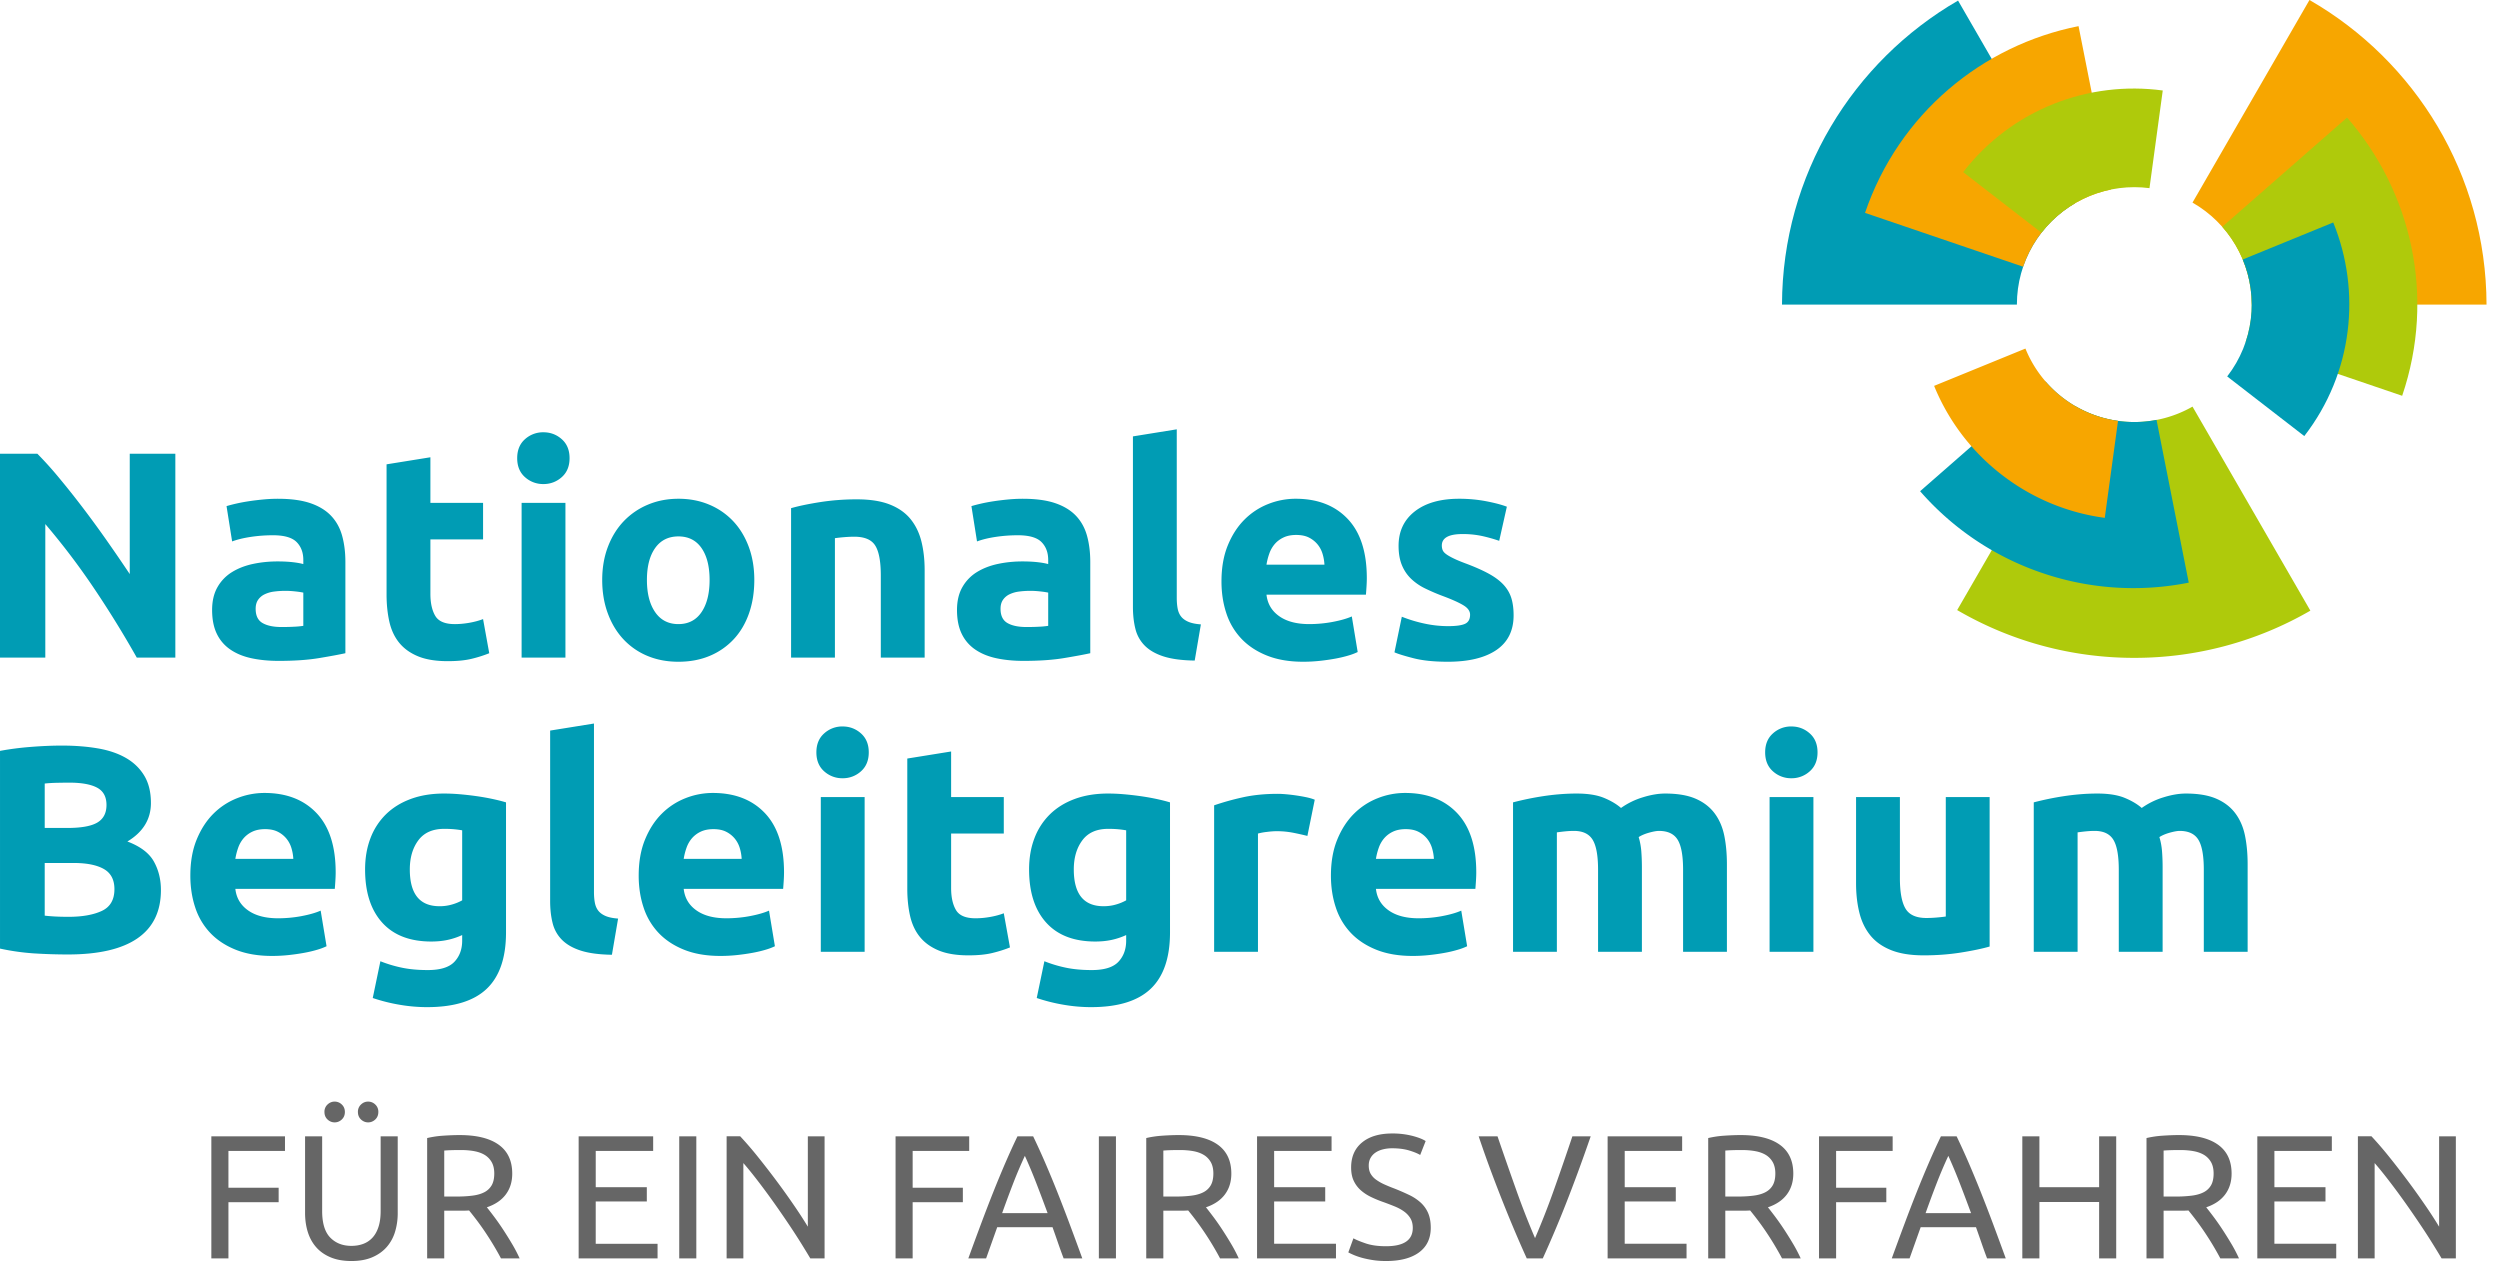 <?xml version="1.0" encoding="UTF-8"?>
<svg xmlns="http://www.w3.org/2000/svg" width="285" height="144" viewBox="0 0 285 144">
  <g fill="none" fill-rule="evenodd">
    <path fill="#AFCA0B" d="M236.558 46.285l-13.44 23.264a39.95 39.95 0 0020.189 5.447 39.954 39.954 0 0020.075-5.382l-13.435-23.26a13.32 13.32 0 01-6.635 1.758c-2.464 0-4.771-.666-6.754-1.828"></path>
    <path fill="#009CB4" d="M245.843 47.866a13.322 13.322 0 01-6.846-.47 13.334 13.334 0 01-5.803-3.91l-14.302 12.511a32.182 32.182 0 0013.91 9.32 32.166 32.166 0 0016.715 1.104l-3.674-18.555z" style="mix-blend-mode:multiply"></path>
    <path fill="#009CB4" d="M223.218.066c-11.965 6.928-20.029 19.845-20.07 34.656h26.777c0-4.927 2.665-9.231 6.631-11.555L223.218.066z"></path>
    <path fill="#F7A600" d="M240.645 21.605L236.954 2.98c-10.953 2.175-20.48 9.96-24.341 21.288l18.027 6.14c1.589-4.667 5.5-7.88 10.005-8.802" style="mix-blend-mode:multiply"></path>
    <path fill="#F7A600" d="M263.28 0l-13.335 23.096c4.034 2.306 6.755 6.647 6.755 11.626h26.765C283.424 19.863 275.308 6.911 263.28 0"></path>
    <path fill="#F7A600" d="M230.899 39.737l-10.41 4.252a24.462 24.462 0 007.706 10.13 24.465 24.465 0 0011.749 4.916l1.51-11.055c-4.805-.667-8.793-3.884-10.555-8.243" style="mix-blend-mode:multiply"></path>
    <path fill="#AFCA0B" d="M255.985 39.038l17.862 6.082c3.853-11.327 1.059-23.31-6.284-31.717l-14.224 12.452c3.075 3.483 4.25 8.469 2.646 13.183m-10.945-17.59l1.513-11.132c-8.412-1.136-17.184 2.114-22.753 9.307l8.925 6.906c3.016-3.896 7.757-5.67 12.315-5.08" style="mix-blend-mode:multiply"></path>
    <path fill="#009CB4" d="M253.9 42.914l8.789 6.799c5.563-7.194 6.508-16.496 3.3-24.352l-10.317 4.22c1.78 4.293 1.277 9.393-1.771 13.333" style="mix-blend-mode:multiply"></path>
    <path fill="#666" d="M26.042 143.456v-6.406h5.724v-1.647h-5.724v-4.198h6.447v-1.666h-8.395v13.917h1.948zm16.377-.12c.663-.282 1.212-.666 1.647-1.155a4.655 4.655 0 00.964-1.737 7.28 7.28 0 00.31-2.17v-8.735h-1.947v8.515c0 .696-.08 1.295-.241 1.797-.16.502-.388.914-.682 1.235a2.707 2.707 0 01-1.055.713c-.408.154-.86.23-1.355.23-.991 0-1.795-.313-2.41-.943-.616-.63-.924-1.64-.924-3.032v-8.515h-1.948v8.736c0 .776.103 1.499.31 2.169.208.669.526 1.248.955 1.737.428.489.977.873 1.647 1.155.669.28 1.459.42 2.37.42.91 0 1.697-.14 2.359-.42zm-3.454-15.715c.234-.221.352-.506.352-.854s-.118-.632-.352-.853a1.149 1.149 0 00-.813-.332c-.308 0-.58.11-.814.332a1.12 1.12 0 00-.351.853c0 .348.117.633.35.854.235.22.507.33.815.33.308 0 .579-.11.813-.33zm3.816 0c.234-.221.35-.506.35-.854a1.12 1.12 0 00-.35-.853 1.153 1.153 0 00-.814-.332c-.308 0-.58.11-.813.332a1.12 1.12 0 00-.351.853c0 .348.117.633.35.854.235.22.506.33.814.33.308 0 .579-.11.814-.33zm14.88 8.545c.49-.656.734-1.446.734-2.37 0-1.46-.512-2.557-1.536-3.293-1.025-.737-2.514-1.105-4.47-1.105-.561 0-1.181.024-1.856.07a11.18 11.18 0 00-1.838.27v13.718h1.948v-5.442h2.3c.18 0 .358-.007.532-.021.254.309.538.67.853 1.085.315.415.633.86.954 1.335.32.476.639.974.954 1.497.315.522.606 1.037.874 1.546h2.128a16.962 16.962 0 00-.873-1.667 43.186 43.186 0 00-1.034-1.657 29.135 29.135 0 00-1.015-1.446 49.7 49.7 0 00-.813-1.054c.95-.321 1.67-.81 2.159-1.466zm-3.634-4.94c.462.08.864.22 1.205.42.34.202.612.477.813.825.2.348.302.783.302 1.305 0 .562-.101 1.014-.302 1.356a2.039 2.039 0 01-.853.793c-.37.188-.82.315-1.356.38-.535.069-1.138.102-1.807.102h-1.386v-5.242c.442-.04 1.078-.06 1.908-.06.522 0 1.014.04 1.476.12zm20.936 12.23v-1.667h-7.05v-4.82h5.825v-1.626h-5.824v-4.138h6.547v-1.666h-8.495v13.917h8.997zm2.47 0h1.948v-13.917h-1.948v13.917zm16.569 0v-13.917h-1.908v10.302a52.75 52.75 0 00-1.577-2.43 83.392 83.392 0 00-1.988-2.781 94.481 94.481 0 00-2.13-2.752 40.421 40.421 0 00-2.017-2.34h-1.547v13.918h1.908V132.59c.375.429.784.924 1.225 1.486.442.563.897 1.162 1.366 1.798.469.636.94 1.295 1.416 1.978.475.683.934 1.355 1.376 2.018a71.76 71.76 0 011.235 1.918c.38.616.719 1.172 1.014 1.667h1.627zm10.04 0v-6.406h5.724v-1.647h-5.723v-4.198h6.446v-1.666h-8.394v13.917h1.948zm19.34 0a435.949 435.949 0 00-1.506-4.087 186.29 186.29 0 00-1.375-3.565 127.444 127.444 0 00-1.336-3.223 83.355 83.355 0 00-1.386-3.042h-1.787a83.355 83.355 0 00-1.386 3.042 123.917 123.917 0 00-1.335 3.223 179.694 179.694 0 00-1.376 3.565 435.949 435.949 0 00-1.506 4.087h2.028l1.265-3.555h6.306c.214.603.422 1.195.623 1.778.2.582.415 1.175.643 1.777h2.128zm-9.137-5.161c.415-1.165.833-2.293 1.255-3.384a50.913 50.913 0 011.335-3.143 60.43 60.43 0 011.316 3.143c.422 1.09.846 2.219 1.275 3.384h-5.181zm11.025 5.16h1.948V129.54h-1.948v13.917zm14.369-7.29c.489-.655.733-1.445.733-2.37 0-1.458-.512-2.556-1.536-3.292-1.024-.737-2.514-1.105-4.468-1.105-.563 0-1.182.024-1.858.07-.676.047-1.29.138-1.838.27v13.718h1.948v-5.442h2.3c.18 0 .358-.007.532-.021.254.309.539.67.854 1.085a32.817 32.817 0 011.907 2.832c.315.522.606 1.037.874 1.546h2.129a16.766 16.766 0 00-.874-1.667 41.977 41.977 0 00-1.034-1.657 28.495 28.495 0 00-1.014-1.446c-.328-.435-.6-.786-.814-1.054.95-.321 1.67-.81 2.159-1.466zm-3.635-4.94c.462.08.864.22 1.205.422.342.2.613.476.814.824.2.348.3.783.3 1.305 0 .562-.1 1.014-.3 1.356a2.041 2.041 0 01-.854.793c-.368.188-.82.315-1.355.38-.536.069-1.14.102-1.808.102h-1.386v-5.242c.442-.04 1.078-.06 1.908-.06.522 0 1.014.04 1.476.12zm16.298 12.23v-1.666h-7.05v-4.82h5.824v-1.626h-5.824v-4.138h6.547v-1.666h-8.495v13.917h8.998zm3.394-1.706c-.63-.214-1.098-.408-1.406-.582l-.583 1.606a7.558 7.558 0 001.547.613c.36.1.773.187 1.235.26.462.074.967.11 1.516.11 1.62 0 2.875-.327 3.766-.983.89-.656 1.335-1.593 1.335-2.811 0-.656-.1-1.215-.301-1.677a3.468 3.468 0 00-.854-1.195 5.384 5.384 0 00-1.305-.864 26.94 26.94 0 00-1.657-.723c-.43-.16-.82-.321-1.175-.482a5.31 5.31 0 01-.934-.532 2.171 2.171 0 01-.622-.673c-.148-.254-.221-.57-.221-.944 0-.334.07-.625.21-.873.14-.248.332-.452.573-.613.24-.16.522-.281.844-.361a4.26 4.26 0 011.044-.121c.736 0 1.382.084 1.938.25.555.169.974.34 1.255.513l.623-1.586c-.322-.214-.827-.412-1.517-.593a9.098 9.098 0 00-2.3-.271c-1.46 0-2.603.342-3.433 1.024-.831.683-1.245 1.634-1.245 2.852 0 .59.097 1.092.29 1.506.195.416.459.774.794 1.075.335.3.73.562 1.185.783.455.22.937.419 1.446.593.442.16.86.32 1.255.482.395.16.746.35 1.055.572.307.22.552.482.733.783.18.3.27.666.27 1.095 0 1.392-1.017 2.088-3.052 2.088-.911 0-1.68-.107-2.31-.321zm23.556-12.21a367.863 367.863 0 01-2.108 6.115 88.163 88.163 0 01-2.15 5.492 92.089 92.089 0 01-2.148-5.502 512.3 512.3 0 01-2.13-6.105h-2.148a128.65 128.65 0 001.446 4.086c.469 1.252.927 2.44 1.376 3.565.448 1.125.89 2.199 1.325 3.223.435 1.025.88 2.039 1.336 3.043h1.827c.456-1.004.9-2.018 1.336-3.043a123.85 123.85 0 001.315-3.223c.442-1.125.894-2.313 1.356-3.565.462-1.251.947-2.613 1.456-4.086h-2.09zm13.014 13.917v-1.667h-7.05v-4.82h5.825v-1.626h-5.824v-4.138h6.547v-1.666h-8.495v13.917h8.997zm11.437-7.29c.489-.656.733-1.446.733-2.37 0-1.46-.512-2.557-1.536-3.293-1.024-.737-2.514-1.105-4.47-1.105-.561 0-1.18.024-1.856.07a11.18 11.18 0 00-1.838.27v13.718h1.948v-5.442h2.3c.18 0 .358-.007.532-.021.254.309.539.67.853 1.085.315.415.633.86.954 1.335a33.705 33.705 0 011.828 3.043h2.129a16.98 16.98 0 00-.874-1.667 41.977 41.977 0 00-1.034-1.657 29.834 29.834 0 00-1.014-1.446c-.33-.435-.6-.786-.814-1.054.95-.321 1.67-.81 2.159-1.466zm-3.635-4.94c.462.08.864.22 1.205.42.34.202.613.477.813.825.2.348.302.783.302 1.305 0 .562-.101 1.014-.302 1.356-.2.34-.485.606-.853.793-.368.188-.82.315-1.356.38-.535.069-1.138.102-1.807.102h-1.386v-5.242c.442-.04 1.078-.06 1.908-.06.522 0 1.014.04 1.476.12zm9.248 12.23v-6.406h5.724v-1.647h-5.724v-4.198h6.447v-1.666h-8.395v13.917h1.948zm19.34 0a500.84 500.84 0 00-1.506-4.087c-.47-1.252-.928-2.44-1.376-3.565a131.331 131.331 0 00-1.335-3.223 83.355 83.355 0 00-1.386-3.042h-1.788a83.335 83.335 0 00-1.385 3.042 127.444 127.444 0 00-1.336 3.223 179.864 179.864 0 00-1.375 3.565 464.518 464.518 0 00-1.507 4.087h2.029l1.265-3.555h6.306c.214.603.422 1.195.623 1.778.2.582.414 1.175.642 1.777h2.129zm-9.138-5.161c.415-1.165.834-2.293 1.255-3.384a50.307 50.307 0 011.336-3.143 59.576 59.576 0 011.315 3.143c.422 1.09.847 2.219 1.276 3.384h-5.182zm19.782-2.952h-6.808v-5.804h-1.948v13.917h1.948v-6.427h6.808v6.427h1.948v-13.917H239.3v5.804zm14.369.823c.488-.656.733-1.446.733-2.37 0-1.46-.512-2.557-1.537-3.293-1.024-.737-2.513-1.105-4.468-1.105-.562 0-1.182.024-1.858.07a11.2 11.2 0 00-1.837.27v13.718h1.948v-5.442h2.299c.18 0 .358-.007.533-.021.254.309.538.67.853 1.085.314.415.633.86.954 1.335.32.476.639.974.954 1.497.314.522.606 1.037.874 1.546h2.128a16.962 16.962 0 00-.873-1.667 43.187 43.187 0 00-1.035-1.657 28.495 28.495 0 00-1.014-1.446 49.7 49.7 0 00-.813-1.054c.95-.321 1.67-.81 2.159-1.466zm-3.635-4.94c.462.08.863.22 1.205.42.34.202.612.477.813.825.2.348.3.783.3 1.305 0 .562-.1 1.014-.3 1.356a2.039 2.039 0 01-.853.793c-.37.188-.821.315-1.356.38a14.47 14.47 0 01-1.807.102h-1.386v-5.242c.442-.04 1.077-.06 1.908-.06.522 0 1.014.04 1.476.12zm16.297 12.23v-1.667h-7.05v-4.82h5.825v-1.626h-5.824v-4.138h6.547v-1.666h-8.495v13.917h8.997zm13.636 0v-13.917h-1.908v10.302a52.651 52.651 0 00-1.576-2.43 84.87 84.87 0 00-1.988-2.781 94.481 94.481 0 00-2.13-2.752 40.814 40.814 0 00-2.017-2.34H268.8v13.918h1.908V132.59c.375.429.783.924 1.225 1.486.442.563.897 1.162 1.366 1.798.468.636.94 1.295 1.416 1.978.475.683.933 1.355 1.375 2.018a67.09 67.09 0 011.235 1.918c.382.616.72 1.172 1.015 1.667h1.626z"></path>
    <path fill="#009CB4" d="M126.304 90.464c.604 0 1.224.028 1.861.084.638.056 1.27.129 1.895.218.626.09 1.224.196 1.795.319.57.123 1.078.25 1.526.385v14.824c0 2.885-.733 5.025-2.197 6.423-1.465 1.397-3.729 2.096-6.792 2.096-1.073 0-2.146-.095-3.219-.285a20.014 20.014 0 01-2.985-.755l.872-4.192a14.64 14.64 0 002.465.738c.86.179 1.84.268 2.934.268 1.431 0 2.443-.313 3.036-.94.592-.625.888-1.43.888-2.414v-.637a7.972 7.972 0 01-1.66.553c-.57.124-1.19.185-1.86.185-2.438 0-4.306-.721-5.602-2.163-1.297-1.442-1.945-3.46-1.945-6.054 0-1.296.201-2.476.603-3.538a7.55 7.55 0 011.761-2.734c.772-.76 1.716-1.346 2.834-1.76 1.118-.414 2.381-.621 3.79-.621zm-75.695 0c.604 0 1.224.028 1.861.084.638.056 1.27.129 1.895.218.626.09 1.224.196 1.795.319.57.123 1.078.25 1.526.385v14.824c0 2.885-.733 5.025-2.197 6.423-1.465 1.397-3.729 2.096-6.792 2.096-1.073 0-2.146-.095-3.219-.285a20.014 20.014 0 01-2.985-.755l.872-4.192a14.64 14.64 0 002.465.738c.86.179 1.84.268 2.934.268 1.431 0 2.443-.313 3.036-.94.592-.625.888-1.43.888-2.414v-.637a7.972 7.972 0 01-1.66.553c-.57.124-1.19.185-1.86.185-2.438 0-4.306-.721-5.602-2.163-1.297-1.442-1.945-3.46-1.945-6.054 0-1.296.201-2.476.603-3.538a7.55 7.55 0 011.761-2.734c.772-.76 1.716-1.346 2.834-1.76 1.118-.414 2.381-.621 3.79-.621zm109.57-.067c2.502 0 4.481.766 5.935 2.297 1.453 1.532 2.18 3.785 2.18 6.758 0 .29-.012.61-.034.956-.022.347-.045.654-.067.923h-11.336c.112 1.028.592 1.844 1.442 2.448.85.604 1.99.905 3.421.905.917 0 1.817-.083 2.7-.251.883-.168 1.604-.374 2.163-.621l.671 4.059a6.897 6.897 0 01-1.073.402 13.98 13.98 0 01-1.493.352c-.548.1-1.135.185-1.76.252-.627.067-1.253.1-1.878.1-1.588 0-2.969-.234-4.142-.704-1.174-.47-2.147-1.112-2.918-1.928a7.643 7.643 0 01-1.71-2.902c-.37-1.117-.554-2.325-.554-3.622 0-1.564.24-2.934.721-4.108.48-1.174 1.112-2.152 1.895-2.935a7.872 7.872 0 012.7-1.777 8.44 8.44 0 013.136-.604zm-130.028 0c2.504 0 4.482.766 5.936 2.297 1.453 1.532 2.18 3.785 2.18 6.758 0 .29-.012.61-.034.956-.022.347-.045.654-.067.923H26.83c.112 1.028.593 1.844 1.443 2.448.85.604 1.99.905 3.42.905.917 0 1.817-.083 2.7-.251.883-.168 1.604-.374 2.163-.621l.671 4.059a6.897 6.897 0 01-1.073.402c-.448.134-.945.252-1.492.352-.549.1-1.135.185-1.76.252-.627.067-1.254.1-1.879.1-1.588 0-2.968-.234-4.142-.704-1.174-.47-2.147-1.112-2.918-1.928a7.643 7.643 0 01-1.71-2.902c-.37-1.117-.554-2.325-.554-3.622 0-1.564.24-2.934.721-4.108.481-1.174 1.112-2.152 1.895-2.935a7.872 7.872 0 012.7-1.777 8.44 8.44 0 013.136-.604zm51.112 0c2.503 0 4.482.766 5.936 2.297 1.453 1.532 2.18 3.785 2.18 6.758 0 .29-.012.61-.034.956-.022.347-.045.654-.067.923H77.942c.112 1.028.592 1.844 1.442 2.448.85.604 1.99.905 3.421.905.917 0 1.817-.083 2.7-.251.883-.168 1.604-.374 2.163-.621l.671 4.059a6.897 6.897 0 01-1.073.402c-.448.134-.945.252-1.492.352-.549.1-1.136.185-1.76.252-.627.067-1.254.1-1.879.1-1.588 0-2.969-.234-4.142-.704-1.174-.47-2.147-1.112-2.918-1.928a7.643 7.643 0 01-1.71-2.902c-.37-1.117-.554-2.325-.554-3.622 0-1.564.24-2.934.721-4.108.481-1.174 1.112-2.152 1.895-2.935a7.872 7.872 0 012.7-1.777 8.44 8.44 0 013.136-.604zm135.325.47v9.223c0 1.609.213 2.772.638 3.488.424.715 1.218 1.073 2.381 1.073.357 0 .738-.017 1.14-.05.403-.034.76-.073 1.073-.118V90.867h4.998v17.037c-.85.246-1.946.475-3.287.688-1.342.212-2.75.318-4.226.318-1.498 0-2.745-.201-3.739-.603-.996-.403-1.784-.967-2.365-1.694-.582-.726-.995-1.593-1.24-2.6-.247-1.006-.37-2.112-.37-3.32v-9.826h4.997zm-108.16-5.2v5.2h6.004v4.158h-6.004v6.205c0 1.05.185 1.89.554 2.515.368.627 1.112.939 2.23.939.536 0 1.09-.05 1.66-.151.57-.1 1.09-.24 1.56-.42l.704 3.892c-.604.246-1.275.458-2.012.637-.738.179-1.644.268-2.717.268-1.364 0-2.493-.184-3.387-.553-.895-.37-1.61-.883-2.147-1.543-.537-.66-.91-1.46-1.123-2.398-.213-.94-.319-1.98-.319-3.12V86.474l4.997-.805zm-40.715-3.185v19.217c0 .448.034.85.101 1.208s.195.66.386.905c.19.247.463.448.821.604.358.157.84.257 1.442.302l-.704 4.125c-1.453-.022-2.633-.18-3.538-.47-.906-.29-1.62-.698-2.147-1.224a4.06 4.06 0 01-1.073-1.911c-.19-.75-.285-1.593-.285-2.532v-19.42l4.997-.804zM7.076 84.997c1.476 0 2.834.107 4.075.319 1.241.213 2.31.576 3.203 1.09.894.515 1.593 1.19 2.096 2.029.503.839.755 1.873.755 3.102 0 1.857-.895 3.32-2.683 4.394 1.476.559 2.482 1.319 3.018 2.28.537.962.805 2.046.805 3.254 0 2.437-.888 4.27-2.666 5.5-1.778 1.23-4.422 1.845-7.932 1.845-1.274 0-2.543-.04-3.806-.118a26.795 26.795 0 01-3.94-.553V85.6a33.624 33.624 0 013.52-.453c1.275-.1 2.46-.151 3.555-.151zm242.111 5.467c1.41 0 2.566.196 3.471.587.906.392 1.627.945 2.164 1.66.536.716.905 1.566 1.106 2.549.202.984.302 2.08.302 3.287v9.96h-4.997v-9.356c0-1.61-.207-2.751-.62-3.421-.414-.671-1.124-1.006-2.13-1.006-.268 0-.643.067-1.124.2-.48.135-.877.303-1.19.504.156.514.257 1.056.302 1.626.044.57.067 1.18.067 1.828v9.626h-4.997V99.15c0-1.61-.207-2.751-.62-3.421-.415-.671-1.124-1.006-2.13-1.006-.314 0-.638.016-.973.05-.336.033-.66.073-.973.117v13.617h-4.997V91.47a33.458 33.458 0 013.304-.687 26.757 26.757 0 011.961-.235 23.78 23.78 0 011.98-.084c1.274 0 2.308.163 3.102.486.793.325 1.447.71 1.962 1.158a8.568 8.568 0 012.465-1.208c.927-.29 1.782-.436 2.565-.436zm-150.619.403v17.64h-4.997v-17.64h4.997zm108.161 0v17.64h-4.997v-17.64h4.997zm-61.074-.37c.27 0 .592.017.973.05a20.821 20.821 0 012.281.335c.38.08.704.175.972.286l-.838 4.126a37.245 37.245 0 00-1.577-.352 9.731 9.731 0 00-1.945-.185c-.313 0-.687.028-1.123.084a6.67 6.67 0 00-.99.184v13.483h-4.997V91.806a30.15 30.15 0 013.17-.89c1.218-.278 2.576-.418 4.074-.418zm44.17-.033c1.41 0 2.566.196 3.472.587.905.392 1.626.945 2.163 1.66.536.716.905 1.566 1.107 2.549.201.984.301 2.08.301 3.287v9.96h-4.997v-9.356c0-1.61-.207-2.751-.62-3.421-.414-.671-1.124-1.006-2.13-1.006-.268 0-.643.067-1.123.2-.482.135-.878.303-1.19.504.155.514.256 1.056.301 1.626.044.57.067 1.18.067 1.828v9.626h-4.997V99.15c0-1.61-.207-2.751-.62-3.421-.415-.671-1.124-1.006-2.13-1.006-.314 0-.638.016-.973.05-.336.033-.66.073-.973.117v13.617h-4.997V91.47a33.458 33.458 0 013.304-.687 26.719 26.719 0 011.962-.235c.67-.056 1.33-.084 1.978-.084 1.275 0 2.31.163 3.103.486.793.325 1.447.71 1.962 1.158a8.568 8.568 0 012.465-1.208c.927-.29 1.782-.436 2.565-.436zM8.385 98.379H5.097v6.004c.38.045.793.078 1.241.1.447.023.94.034 1.475.034 1.565 0 2.828-.224 3.79-.671.961-.447 1.442-1.275 1.442-2.482 0-1.073-.402-1.84-1.207-2.297-.805-.458-1.957-.688-3.455-.688zm117.952-3.89c-1.319 0-2.303.436-2.95 1.308-.65.872-.974 1.979-.974 3.32 0 2.795 1.13 4.192 3.388 4.192.514 0 .994-.067 1.442-.201a5.41 5.41 0 001.14-.47v-7.982a11.73 11.73 0 00-.872-.117c-.335-.033-.727-.05-1.174-.05zm-75.694 0c-1.32 0-2.304.436-2.952 1.308-.649.872-.972 1.979-.972 3.32 0 2.795 1.128 4.192 3.387 4.192a5 5 0 001.442-.201 5.41 5.41 0 001.14-.47v-7.982a11.73 11.73 0 00-.872-.117c-.335-.033-.726-.05-1.173-.05zm30.687.033c-.559 0-1.04.096-1.442.285a2.999 2.999 0 00-1.007.755 3.38 3.38 0 00-.62 1.09 7.096 7.096 0 00-.319 1.258h6.607a5.135 5.135 0 00-.218-1.241 3.095 3.095 0 00-.57-1.073 3.033 3.033 0 00-.972-.772c-.392-.201-.878-.302-1.459-.302zm-51.112 0c-.559 0-1.04.096-1.442.285a2.999 2.999 0 00-1.007.755 3.38 3.38 0 00-.62 1.09 7.096 7.096 0 00-.319 1.258h6.607a5.135 5.135 0 00-.218-1.241 3.095 3.095 0 00-.57-1.073 3.033 3.033 0 00-.972-.772c-.392-.201-.878-.302-1.459-.302zm130.027 0c-.56 0-1.04.096-1.443.285a3.005 3.005 0 00-1.006.755 3.38 3.38 0 00-.62 1.09 7.096 7.096 0 00-.319 1.258h6.607a5.135 5.135 0 00-.218-1.241 3.095 3.095 0 00-.57-1.073 3.044 3.044 0 00-.972-.772c-.392-.201-.878-.302-1.459-.302zm-152.33-5.3c-.448 0-.928.007-1.442.018-.515.012-.973.039-1.375.084v5.064h2.55c1.608 0 2.76-.206 3.453-.62.693-.414 1.04-1.08 1.04-1.996 0-.94-.358-1.598-1.074-1.98-.715-.38-1.766-.57-3.152-.57zm88.138-6.405c.805 0 1.503.263 2.096.789.592.525.89 1.246.89 2.163 0 .917-.298 1.638-.89 2.163a3.054 3.054 0 01-2.096.788 3.052 3.052 0 01-2.096-.788c-.593-.525-.889-1.246-.889-2.163 0-.917.296-1.638.89-2.163a3.053 3.053 0 012.095-.79zm108.16 0c.805 0 1.504.263 2.096.789.593.525.89 1.246.89 2.163 0 .917-.297 1.638-.89 2.163a3.052 3.052 0 01-2.096.788 3.052 3.052 0 01-2.096-.788c-.593-.525-.889-1.246-.889-2.163 0-.917.296-1.638.89-2.163a3.053 3.053 0 012.095-.79zM77.338 56.858c1.275 0 2.443.224 3.505.671a7.964 7.964 0 012.733 1.878c.76.805 1.353 1.778 1.778 2.918.424 1.14.637 2.404.637 3.79 0 1.386-.201 2.655-.604 3.806-.402 1.152-.984 2.136-1.744 2.952a7.845 7.845 0 01-2.733 1.895c-1.062.447-2.253.671-3.572.671-1.297 0-2.476-.224-3.538-.67a7.836 7.836 0 01-2.733-1.896c-.761-.816-1.354-1.8-1.778-2.952-.425-1.15-.637-2.42-.637-3.806 0-1.386.218-2.65.654-3.79.436-1.14 1.039-2.113 1.81-2.918a8.14 8.14 0 012.75-1.878c1.063-.447 2.22-.67 3.472-.67zm70.363 0c2.503 0 4.482.766 5.936 2.298 1.453 1.531 2.18 3.784 2.18 6.758 0 .291-.012.61-.034.955a49.71 49.71 0 01-.067.923H144.38c.112 1.028.592 1.844 1.442 2.448.85.604 1.99.906 3.42.906.918 0 1.818-.084 2.7-.252.884-.168 1.605-.374 2.164-.62l.67 4.058a6.897 6.897 0 01-1.072.402c-.448.134-.945.252-1.492.352a23.81 23.81 0 01-1.761.252 17.65 17.65 0 01-1.878.101c-1.588 0-2.97-.235-4.142-.705-1.174-.469-2.147-1.112-2.918-1.928a7.647 7.647 0 01-1.711-2.9c-.37-1.119-.553-2.326-.553-3.623 0-1.565.24-2.935.72-4.109.482-1.174 1.113-2.152 1.896-2.934a7.86 7.86 0 012.7-1.778 8.46 8.46 0 013.136-.604zm18.647 0c1.073 0 2.1.096 3.085.285.984.191 1.766.398 2.348.621l-.872 3.89a18.327 18.327 0 00-1.895-.536 10.329 10.329 0 00-2.297-.235c-1.565 0-2.348.436-2.348 1.308 0 .201.034.38.1.537.068.156.202.307.403.452.2.146.475.303.822.472.346.17.788.355 1.325.557 1.095.407 2 .807 2.716 1.201.716.395 1.28.821 1.694 1.278.413.457.704.965.872 1.523.168.557.25 1.204.25 1.94 0 1.74-.653 3.057-1.961 3.95-1.308.891-3.158 1.338-5.55 1.338-1.565 0-2.868-.135-3.907-.403-1.04-.268-1.761-.49-2.164-.67l.839-4.059c.849.336 1.72.6 2.616.788a12.65 12.65 0 002.649.285c.917 0 1.565-.089 1.946-.268.38-.179.57-.525.57-1.04 0-.402-.247-.754-.738-1.056-.492-.302-1.241-.643-2.247-1.023a22.518 22.518 0 01-2.13-.906 6.231 6.231 0 01-1.626-1.123 4.533 4.533 0 01-1.04-1.56c-.246-.603-.37-1.33-.37-2.18 0-1.654.616-2.962 1.846-3.924 1.229-.96 2.917-1.442 5.064-1.442zM49.066 52.13v5.2h6.004v4.158h-6.004v6.204c0 1.051.185 1.89.554 2.516.369.626 1.112.94 2.23.94.537 0 1.09-.052 1.66-.152.57-.1 1.09-.24 1.56-.42l.704 3.891a14.23 14.23 0 01-2.012.637c-.738.18-1.644.268-2.717.268-1.364 0-2.493-.184-3.387-.553-.895-.369-1.61-.883-2.147-1.543-.536-.659-.911-1.459-1.123-2.398-.213-.939-.32-1.978-.32-3.119V52.934l4.998-.805zm-17.372 4.73c1.475 0 2.705.167 3.689.502.984.336 1.772.817 2.364 1.443.593.626 1.012 1.386 1.258 2.28.246.895.369 1.89.369 2.985v10.397c-.716.157-1.71.341-2.985.553-1.274.213-2.817.32-4.628.32-1.14 0-2.175-.102-3.102-.303-.93-.2-1.728-.53-2.398-.989a4.519 4.519 0 01-1.543-1.795c-.358-.737-.537-1.643-.537-2.716 0-1.028.207-1.9.62-2.616a4.77 4.77 0 011.66-1.71c.694-.425 1.487-.733 2.382-.923.894-.19 1.822-.285 2.784-.285.648 0 1.224.028 1.727.084.503.056.91.13 1.224.218v-.47c0-.849-.257-1.53-.771-2.046-.515-.514-1.41-.77-2.683-.77-.85 0-1.69.061-2.516.184-.827.123-1.543.296-2.146.52l-.637-4.025c.29-.089.654-.185 1.09-.285.436-.1.91-.19 1.425-.269a31.068 31.068 0 011.627-.2 17.96 17.96 0 011.727-.085zm84.917 0c1.476 0 2.705.167 3.689.502.984.336 1.772.817 2.365 1.443.592.626 1.01 1.386 1.257 2.28.246.895.369 1.89.369 2.985v10.397c-.716.157-1.71.341-2.985.553-1.274.213-2.817.32-4.628.32-1.14 0-2.175-.102-3.102-.303-.928-.2-1.727-.53-2.398-.989a4.519 4.519 0 01-1.543-1.795c-.358-.737-.537-1.643-.537-2.716 0-1.028.207-1.9.62-2.616a4.777 4.777 0 011.66-1.71c.694-.425 1.488-.733 2.382-.923.894-.19 1.822-.285 2.784-.285.648 0 1.224.028 1.727.084.503.056.91.13 1.224.218v-.47c0-.849-.257-1.53-.771-2.046-.515-.514-1.41-.77-2.683-.77-.85 0-1.69.061-2.516.184-.827.123-1.542.296-2.146.52l-.637-4.025c.29-.089.654-.185 1.09-.285.436-.1.91-.19 1.425-.269a31.201 31.201 0 011.627-.2 17.96 17.96 0 011.727-.085zm17.54-7.916v19.218c0 .447.034.85.1 1.207.068.358.196.66.387.906.189.246.463.447.82.603.359.157.84.258 1.443.302l-.704 4.125c-1.454-.022-2.633-.179-3.538-.469-.906-.29-1.621-.699-2.147-1.224a4.063 4.063 0 01-1.073-1.912c-.19-.749-.285-1.593-.285-2.532v-19.42l4.997-.805zM4.26 51.727a41.262 41.262 0 012.448 2.717 100.965 100.965 0 012.733 3.437c.928 1.22 1.85 2.482 2.767 3.79a196.97 196.97 0 012.583 3.773V51.727h5.198V74.97h-4.394a116.962 116.962 0 00-4.863-7.882 80.279 80.279 0 00-5.567-7.344V74.97H0V51.727zm60.2 5.601V74.97h-4.997V57.33h4.997zm33.236-.403c1.497 0 2.744.196 3.739.587.995.392 1.783.945 2.365 1.66.58.716.994 1.566 1.24 2.55.246.984.37 2.08.37 3.286v9.961h-4.998v-9.357c0-1.61-.212-2.75-.637-3.42-.425-.672-1.22-1.007-2.381-1.007-.358 0-.738.017-1.14.05a19.69 19.69 0 00-1.074.117V74.97h-4.997V57.932c.85-.246 1.945-.475 3.287-.688a27.051 27.051 0 014.226-.319zm-65.13 10.431c-.47 0-.912.028-1.325.084a3.474 3.474 0 00-1.09.318 1.878 1.878 0 00-.738.637c-.18.27-.268.604-.268 1.007 0 .783.262 1.324.788 1.626.525.302 1.246.453 2.163.453.492 0 .96-.01 1.409-.034a9.658 9.658 0 001.073-.1v-3.79a9.23 9.23 0 00-.905-.134 10.03 10.03 0 00-1.107-.067zm84.917 0c-.47 0-.911.028-1.325.084a3.474 3.474 0 00-1.09.318 1.878 1.878 0 00-.738.637c-.18.27-.268.604-.268 1.007 0 .783.263 1.324.788 1.626.525.302 1.246.453 2.163.453.492 0 .962-.01 1.409-.034a9.658 9.658 0 001.073-.1v-3.79a9.23 9.23 0 00-.905-.134 10.03 10.03 0 00-1.107-.067zm-40.145-6.205c-1.14 0-2.024.442-2.65 1.325-.626.884-.938 2.096-.938 3.64 0 1.542.312 2.766.939 3.671.625.906 1.509 1.36 2.649 1.36 1.14 0 2.018-.454 2.633-1.36.615-.905.922-2.129.922-3.672 0-1.543-.307-2.755-.922-3.639-.615-.883-1.492-1.325-2.633-1.325zm70.43-.167c-.56 0-1.04.095-1.442.285-.403.19-.738.441-1.007.754a3.391 3.391 0 00-.62 1.09 7.096 7.096 0 00-.32 1.258h6.608a5.135 5.135 0 00-.218-1.24 3.103 3.103 0 00-.57-1.074 3.047 3.047 0 00-.972-.772c-.392-.2-.878-.3-1.46-.3zM61.945 49.28c.805 0 1.503.263 2.096.788.592.525.889 1.246.889 2.163 0 .917-.297 1.638-.89 2.163a3.054 3.054 0 01-2.095.788 3.057 3.057 0 01-2.097-.788c-.592-.525-.888-1.246-.888-2.163 0-.917.296-1.638.888-2.163a3.061 3.061 0 012.097-.788z"></path>
  </g>
</svg>
